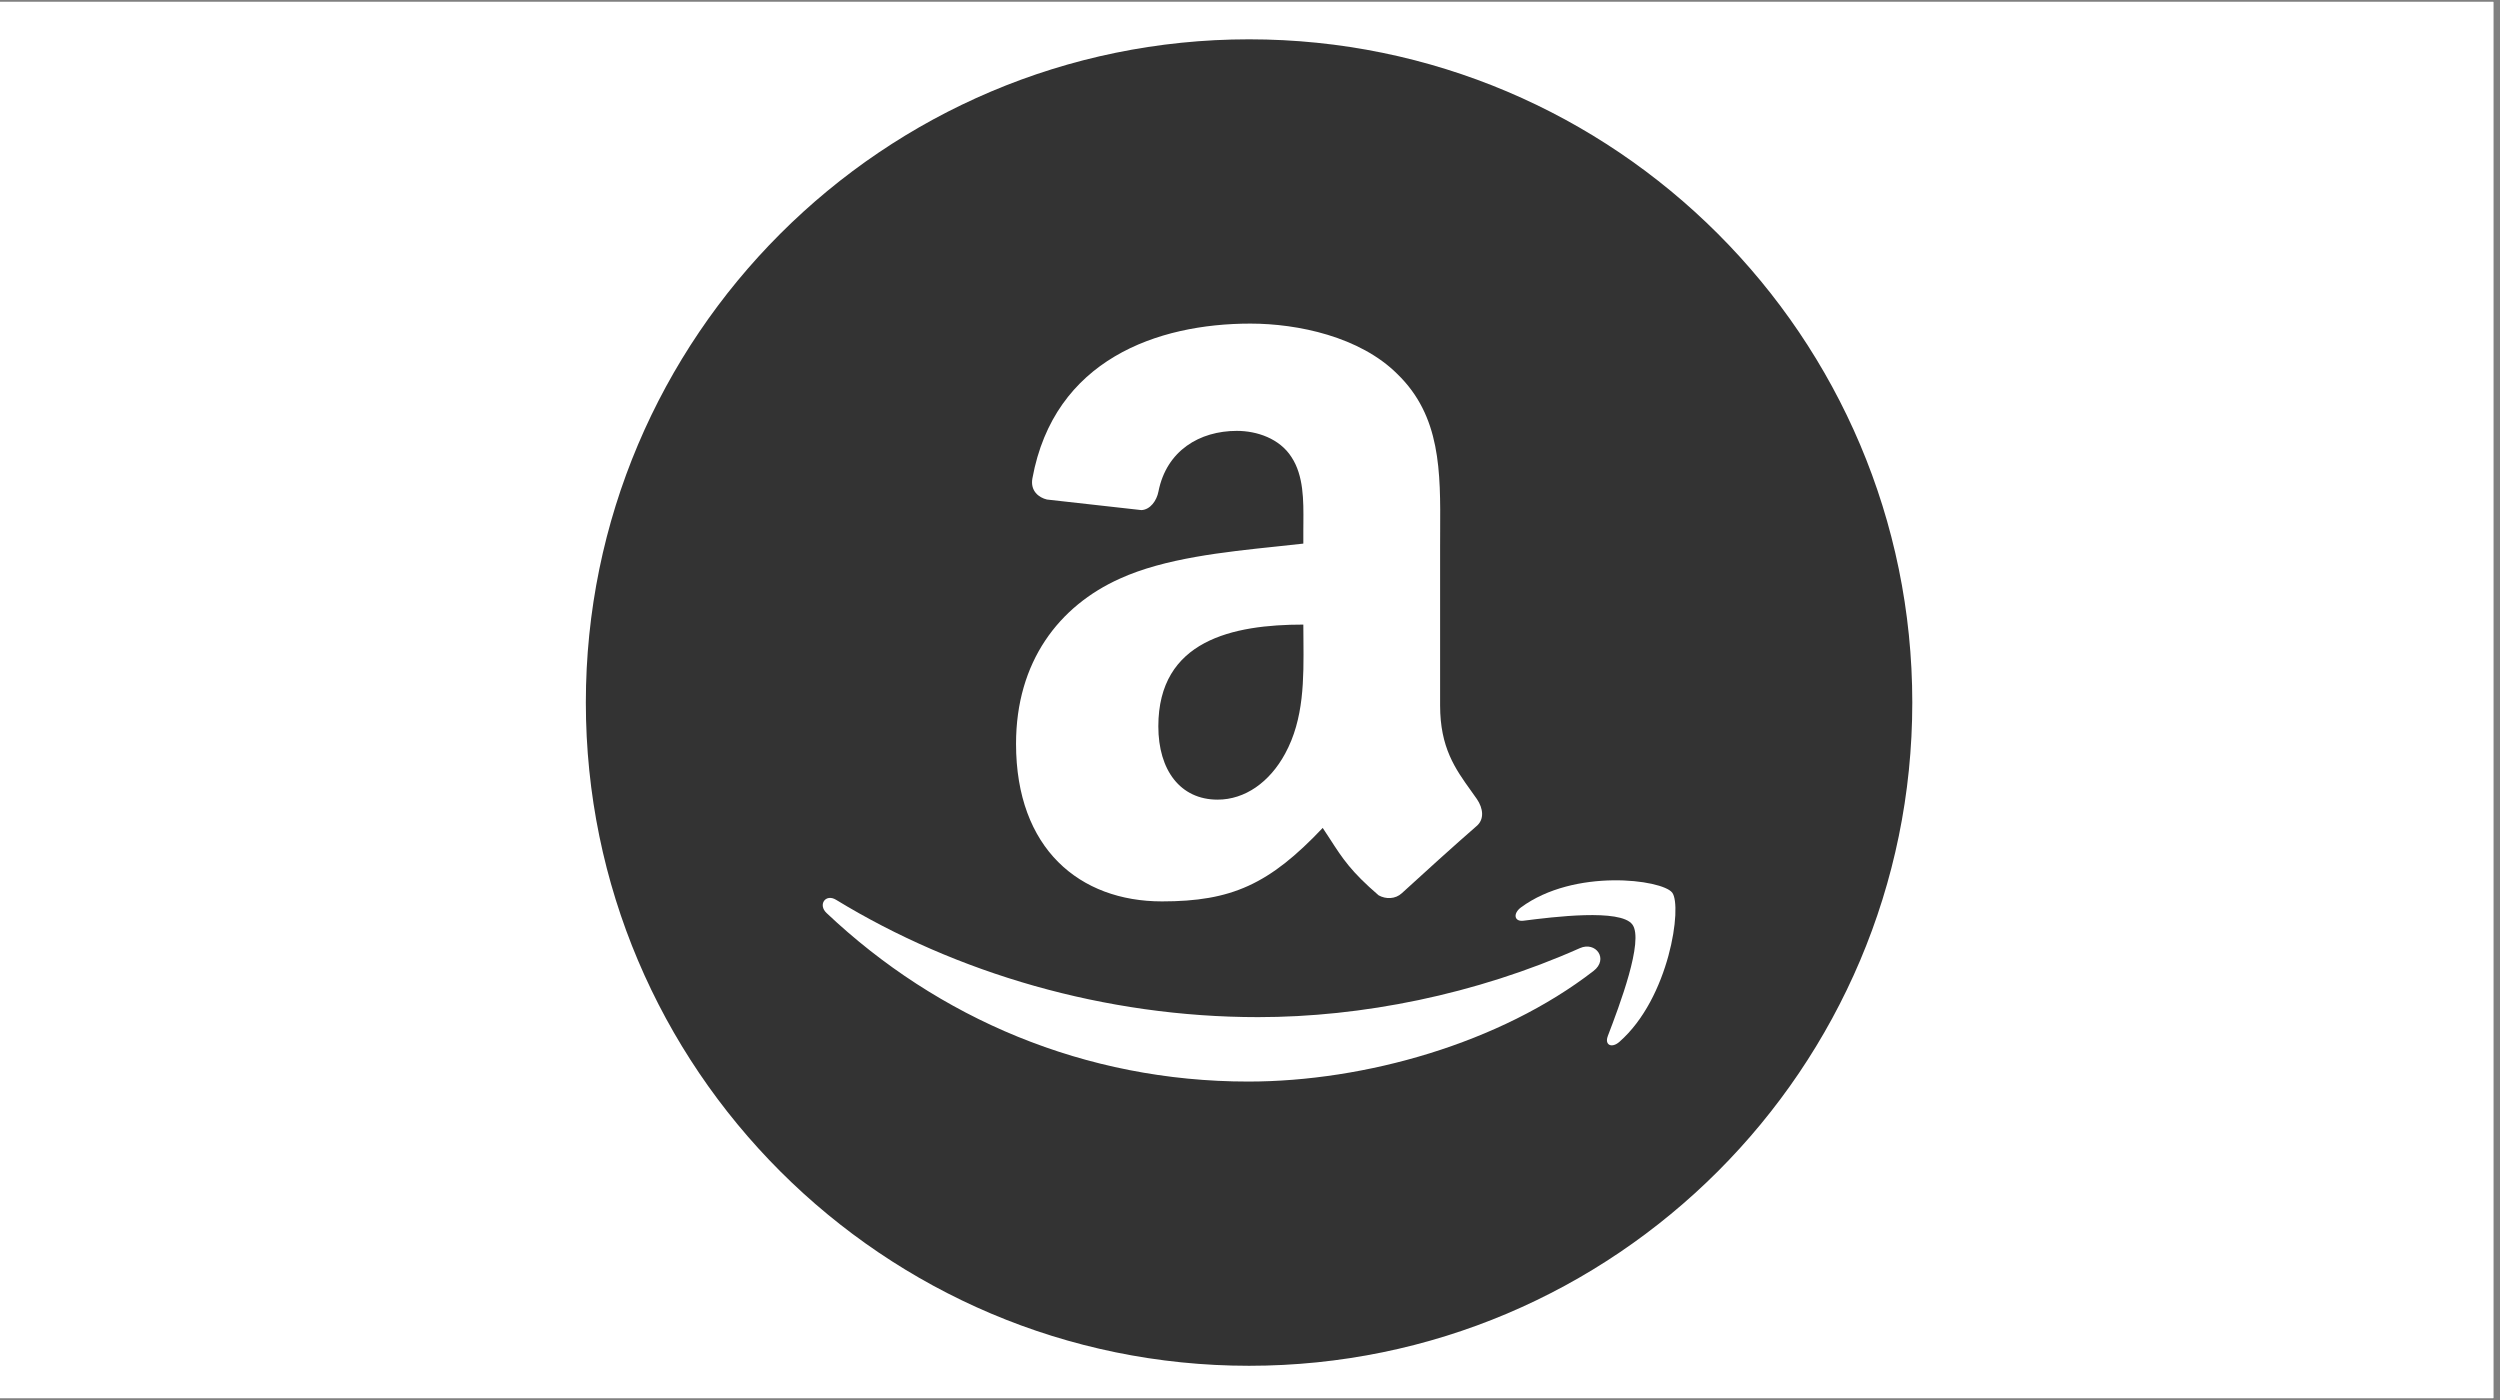<svg xmlns="http://www.w3.org/2000/svg" xmlns:xlink="http://www.w3.org/1999/xlink" width="250" viewBox="0 0 187.5 105" height="140" preserveAspectRatio="xMidYMid meet"><rect x="0" y="0" width="187.5" height="105" fill="#808080" stroke="none"/><defs><clipPath id="ccd75e8e06"><path d="M 0 0.141 L 187 0.141 L 187 104.859 L 0 104.859 Z M 0 0.141 " clip-rule="nonzero"></path></clipPath></defs><g clip-path="url(#ccd75e8e06)"><path fill="#ffffff" d="M 0 0.141 L 187 0.141 L 187 104.859 L 0 104.859 Z M 0 0.141 " fill-opacity="1" fill-rule="nonzero"></path><path fill="#ffffff" d="M 0 0.141 L 187 0.141 L 187 104.859 L 0 104.859 Z M 0 0.141 " fill-opacity="1" fill-rule="nonzero"></path></g><path fill="#333333" d="M 93.68 2.949 C 66.246 2.949 43.938 25.258 43.938 52.691 C 43.938 80.129 66.246 102.434 93.68 102.434 C 121.117 102.434 143.422 80.129 143.422 52.691 C 143.422 25.258 121.117 2.949 93.68 2.949 Z M 93.68 2.949 " fill-opacity="1" fill-rule="nonzero"></path><path fill="#ffffff" d="M 110.77 59.934 C 110.625 59.723 110.477 59.52 110.332 59.316 C 109.141 57.656 108.008 56.074 108.008 52.906 L 108.008 41.094 C 108.008 40.684 108.012 40.277 108.012 39.871 C 108.039 35.344 108.062 31.207 104.797 28.047 C 101.996 25.254 97.34 24.27 93.781 24.27 C 86.824 24.27 79.059 26.961 77.43 35.879 C 77.258 36.828 77.922 37.324 78.523 37.465 L 85.609 38.258 C 86.273 38.223 86.754 37.547 86.883 36.867 C 87.488 33.793 89.973 32.316 92.762 32.316 C 94.266 32.316 95.973 32.887 96.863 34.285 C 97.781 35.68 97.766 37.543 97.754 39.207 C 97.754 39.402 97.75 39.594 97.75 39.781 L 97.75 40.77 C 97.094 40.848 96.406 40.918 95.695 40.992 C 91.828 41.398 87.352 41.867 83.996 43.395 C 79.418 45.449 76.203 49.633 76.203 55.785 C 76.203 63.668 80.988 67.605 87.148 67.605 C 92.348 67.605 95.191 66.336 99.203 62.094 C 99.402 62.395 99.582 62.672 99.754 62.934 C 100.707 64.41 101.332 65.371 103.395 67.148 C 103.938 67.453 104.656 67.441 105.141 66.988 C 106.602 65.641 109.254 63.25 110.746 61.953 C 111.344 61.445 111.238 60.621 110.77 59.934 Z M 96.383 56.527 C 95.223 58.664 93.375 59.973 91.32 59.973 C 88.52 59.973 86.875 57.758 86.875 54.477 C 86.875 48.016 92.465 46.844 97.75 46.844 C 97.75 47.23 97.754 47.617 97.758 48.008 C 97.781 50.934 97.809 53.914 96.383 56.527 Z M 96.383 56.527 " fill-opacity="1" fill-rule="evenodd"></path><path fill="#ffffff" d="M 119.512 72.824 C 112.512 78.238 102.359 81.117 93.617 81.117 C 81.367 81.117 70.336 76.371 61.988 68.473 C 61.332 67.852 61.918 67.004 62.703 67.484 C 71.711 72.98 82.852 76.285 94.355 76.285 C 102.117 76.285 110.645 74.602 118.496 71.109 C 119.68 70.582 120.672 71.93 119.512 72.824 Z M 119.512 72.824 " fill-opacity="1" fill-rule="nonzero"></path><path fill="#ffffff" d="M 114.25 69.055 C 116.504 68.77 121.531 68.137 122.426 69.336 C 123.32 70.535 121.438 75.469 120.59 77.691 L 120.586 77.707 C 120.328 78.375 120.879 78.645 121.457 78.137 C 125.211 74.844 126.184 67.945 125.414 66.945 C 124.648 65.961 118.082 65.105 114.074 68.055 C 113.457 68.512 113.566 69.137 114.25 69.055 Z M 114.25 69.055 " fill-opacity="1" fill-rule="nonzero"></path></svg>